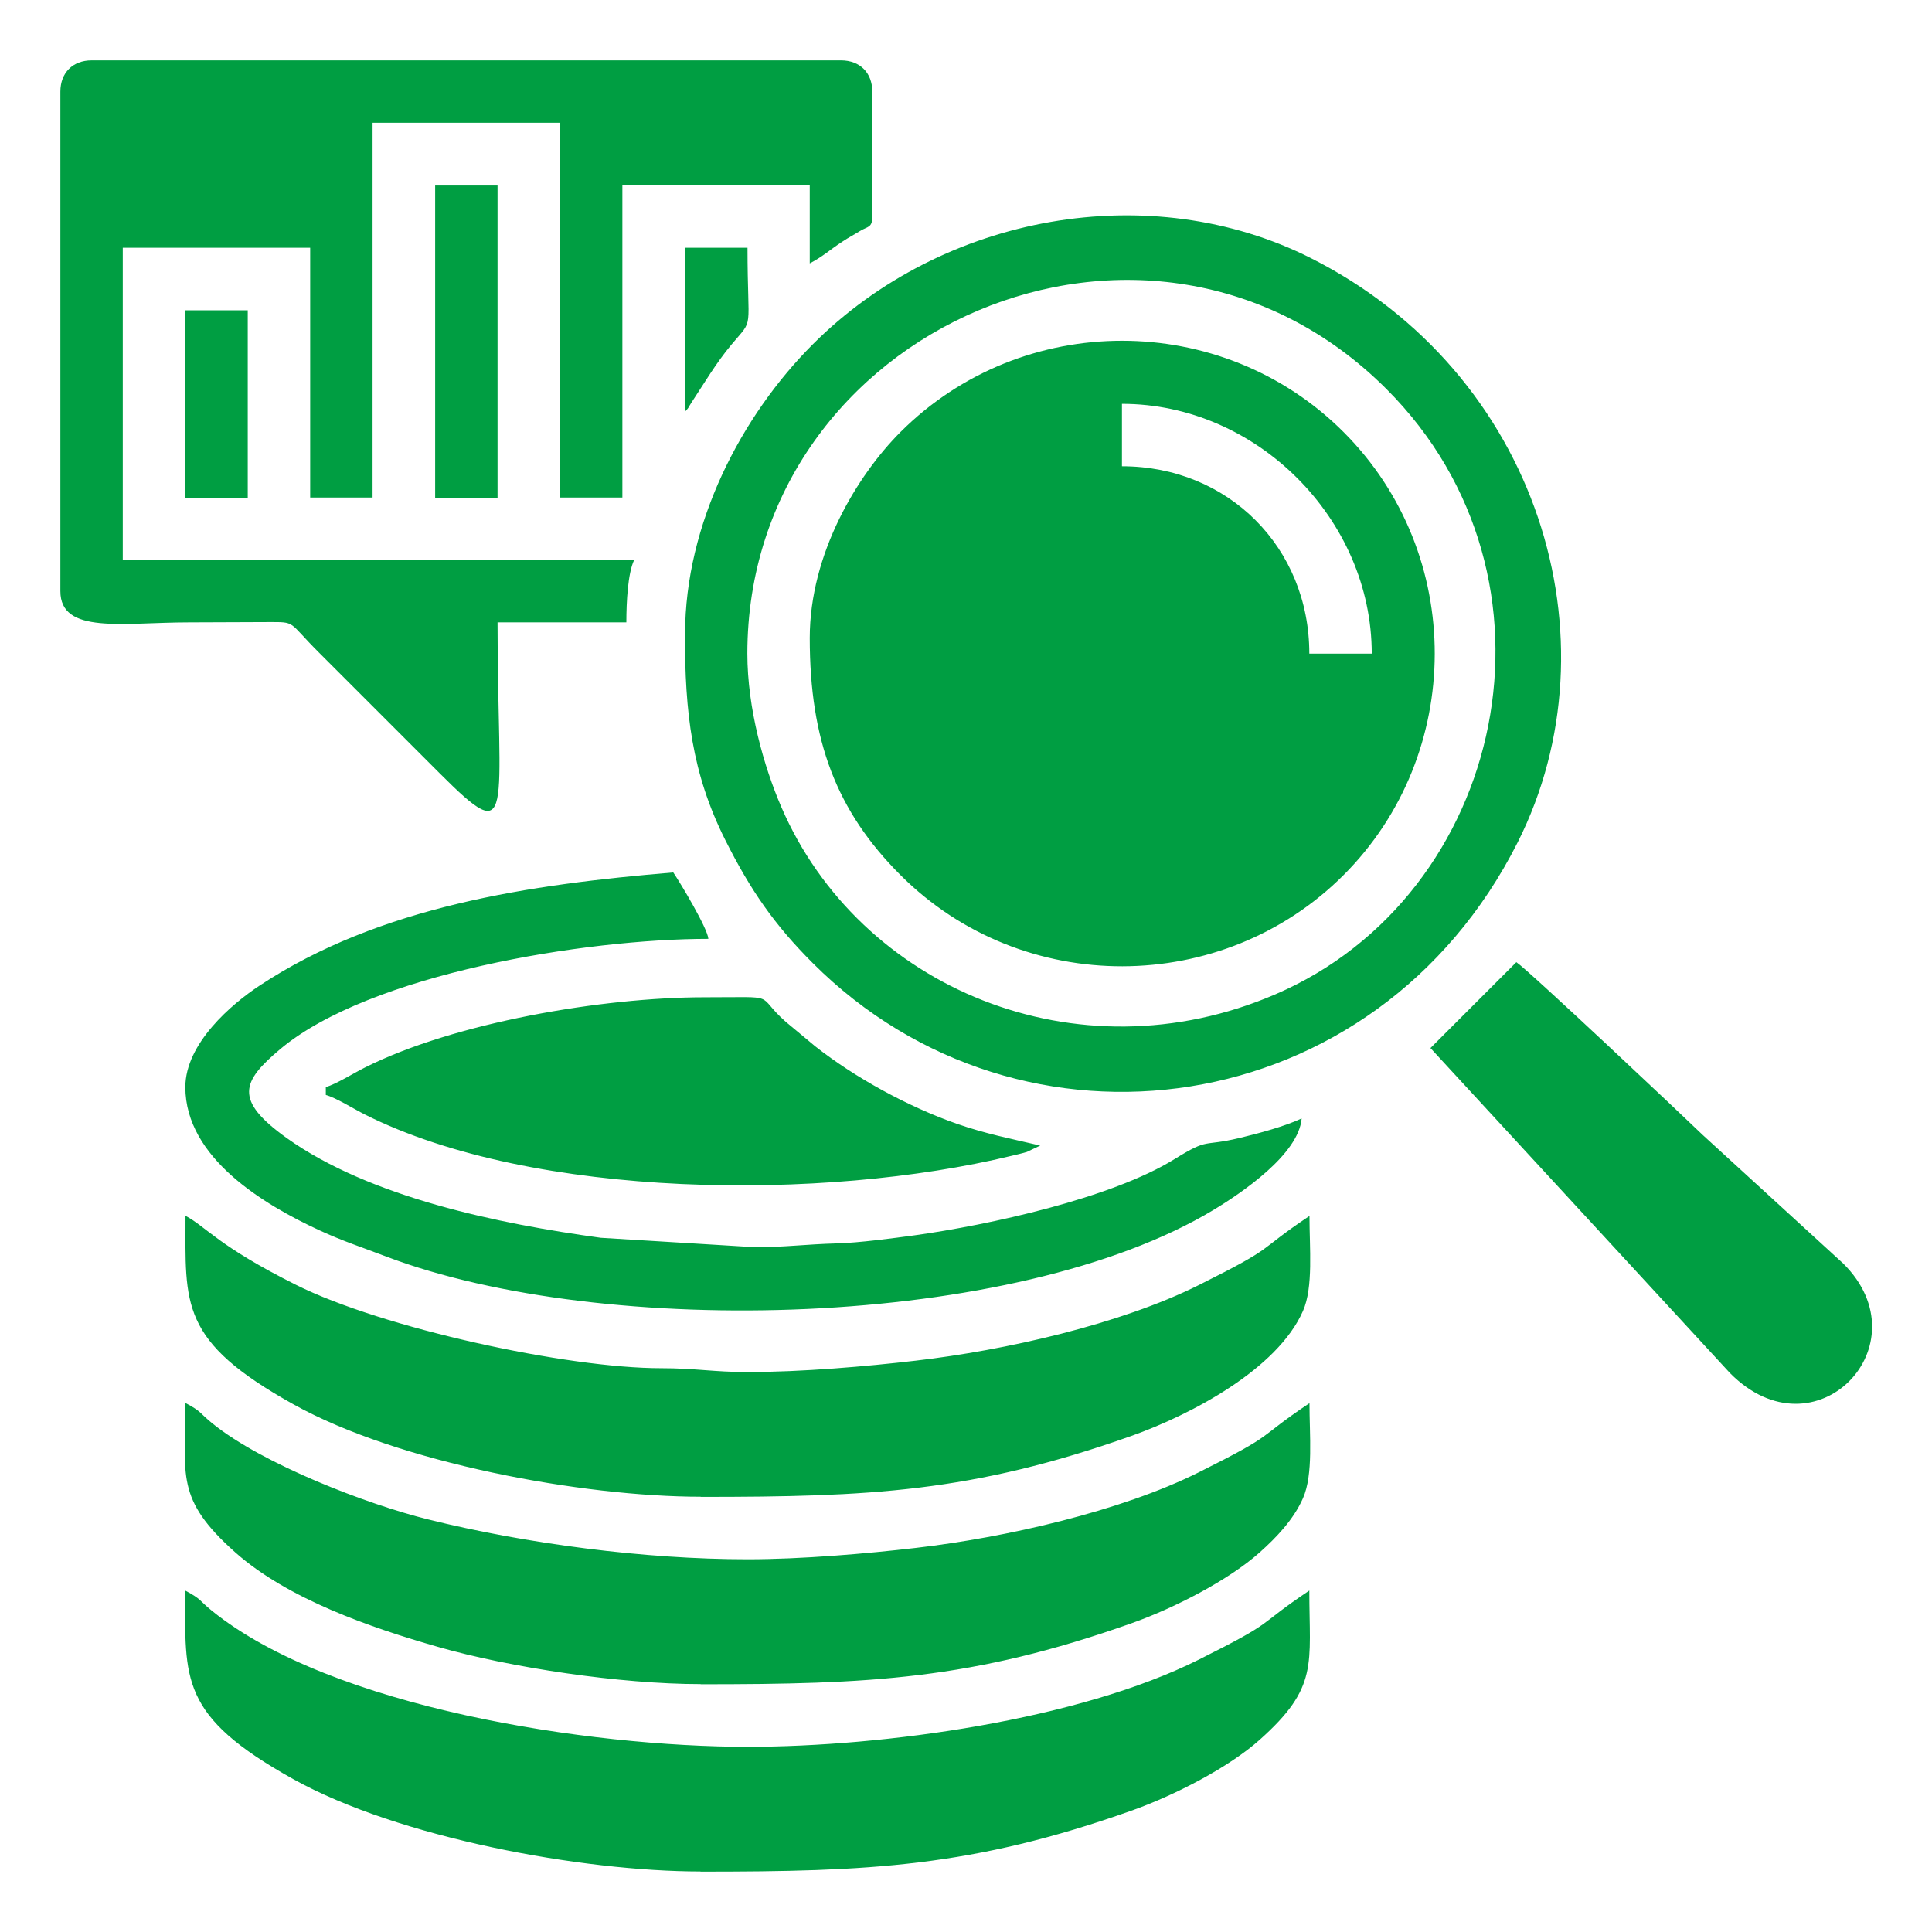<svg xmlns="http://www.w3.org/2000/svg" width="64" height="64" viewBox="0 0 64 64" fill="none"><path fill-rule="evenodd" clip-rule="evenodd" d="M37.166 13.378C41.629 13.378 45.441 17.191 45.441 21.653H43.373C43.373 18.134 40.685 15.446 37.166 15.446V13.378ZM26.824 21.135C26.824 24.537 27.709 26.868 29.83 28.989C33.877 33.036 40.499 32.997 44.507 28.989C48.515 24.981 48.554 18.359 44.507 14.312C40.475 10.28 33.862 10.28 29.83 14.312C28.398 15.744 26.824 18.339 26.824 21.135ZM2 3.031V19.581C2 21.023 4.063 20.617 6.267 20.617C7.132 20.617 7.997 20.607 8.862 20.607C9.835 20.607 9.512 20.568 10.568 21.619L14.576 25.627C17.088 28.139 16.482 26.985 16.482 20.617H20.749C20.749 19.937 20.798 18.984 21.008 18.549H4.067V8.207H10.275V16.482H12.342V4.067H18.549V16.482H20.617V6.14H26.824V8.725C27.279 8.486 27.459 8.295 27.909 8.002C28.144 7.846 28.246 7.802 28.476 7.66C28.74 7.494 28.896 7.557 28.896 7.176V3.036C28.896 2.411 28.486 2 27.86 2H3.036C2.411 2 2 2.411 2 3.036V3.031ZM24.757 21.653C24.757 10.871 38.085 5.045 45.93 12.889C52.2 19.16 49.874 29.659 42.249 32.938C35.666 35.773 28.456 32.709 25.881 26.731C25.309 25.402 24.757 23.481 24.757 21.648V21.653ZM22.689 21.008C22.689 23.603 22.914 25.607 24.023 27.821C24.869 29.507 25.661 30.641 26.922 31.902C33.843 38.823 45.583 37.21 50.275 27.904C53.652 21.198 50.969 12.352 43.422 8.549C38.114 5.876 31.252 7.078 26.927 11.404C24.551 13.779 22.694 17.357 22.694 21.003L22.689 21.008ZM23.207 49.586C28.779 49.586 32.196 49.439 37.479 47.567C39.444 46.868 42.313 45.363 43.163 43.427C43.51 42.64 43.378 41.335 43.378 40.28C41.526 41.521 42.386 41.233 39.718 42.567C37.117 43.867 33.295 44.732 30.333 45.074C28.706 45.265 26.55 45.451 24.762 45.451C23.633 45.451 23.041 45.324 21.912 45.324C18.784 45.328 12.655 43.989 9.805 42.562C7.215 41.267 6.834 40.641 6.145 40.275C6.145 43.222 5.939 44.414 9.722 46.521C13.217 48.466 19.302 49.581 23.212 49.581L23.207 49.586ZM23.207 55.793C28.779 55.793 32.196 55.646 37.479 53.774C38.916 53.266 40.715 52.332 41.726 51.428C42.274 50.939 42.846 50.348 43.163 49.63C43.51 48.843 43.378 47.538 43.378 46.482C41.526 47.723 42.386 47.435 39.718 48.769C37.117 50.069 33.295 50.934 30.333 51.277C28.706 51.467 26.55 51.653 24.762 51.653C21.35 51.653 17.411 51.135 14.185 50.333C12.166 49.835 8.696 48.501 7.029 47.147C6.594 46.795 6.697 46.77 6.145 46.477C6.145 48.877 5.793 49.644 7.792 51.423C9.537 52.973 12.279 53.916 14.493 54.551C16.912 55.245 20.548 55.788 23.212 55.788L23.207 55.793ZM23.207 62C28.779 62 32.196 61.853 37.479 59.981C38.916 59.473 40.715 58.54 41.726 57.635C43.691 55.886 43.373 55.138 43.373 52.689C41.521 53.931 42.381 53.642 39.713 54.977C35.734 56.971 29.287 57.865 24.757 57.865C19.537 57.865 11.003 56.58 7.02 53.359C6.585 53.007 6.687 52.982 6.135 52.689C6.135 55.636 5.93 56.829 9.713 58.935C13.207 60.881 19.292 61.995 23.202 61.995L23.207 62ZM6.14 36.013C6.14 38.354 8.745 39.908 10.578 40.754C11.37 41.12 11.961 41.306 12.806 41.629C20.001 44.356 33.637 44.038 40.201 40.079C41.125 39.522 43.022 38.241 43.119 37.049C42.591 37.303 41.692 37.547 41.052 37.699C39.806 37.997 40.074 37.675 38.906 38.398C36.8 39.703 32.728 40.583 30.309 40.92C29.59 41.018 28.461 41.169 27.733 41.189C26.672 41.218 25.998 41.316 25.016 41.316L19.898 41.003C16.521 40.539 12.259 39.669 9.498 37.699C7.738 36.438 8.007 35.827 9.278 34.757C12.249 32.259 19.395 31.101 23.466 31.101C23.437 30.744 22.543 29.258 22.303 28.901C17.567 29.297 12.586 30.016 8.598 32.65C7.684 33.251 6.14 34.561 6.14 36.013ZM10.793 36.013V36.272C11.125 36.36 11.741 36.746 12.083 36.917C17.694 39.737 27.318 39.786 33.501 38.29C33.603 38.266 33.901 38.197 34.019 38.158L34.459 37.948C33.456 37.714 32.645 37.557 31.692 37.225C30.079 36.658 28.334 35.705 27.01 34.664L26.023 33.843C24.972 32.909 25.89 33.036 23.339 33.036C19.967 33.036 15.05 33.872 12.088 35.363C11.741 35.534 11.125 35.92 10.798 36.008L10.793 36.013ZM47.386 34.718L57.308 45.485C60.138 48.344 63.769 44.546 61.062 41.858L56.404 37.596C55.783 36.995 50.656 32.156 50.231 31.873L47.386 34.718ZM14.415 16.487H16.482V6.145H14.415V16.487ZM6.14 16.487H8.207V10.28H6.14V16.487ZM22.689 13.642C22.86 13.447 22.743 13.588 22.904 13.339C23.325 12.699 23.725 12.02 24.224 11.423C25.001 10.495 24.762 11.071 24.762 8.207H22.694V13.637L22.689 13.642Z" fill="#009E42"></path></svg>